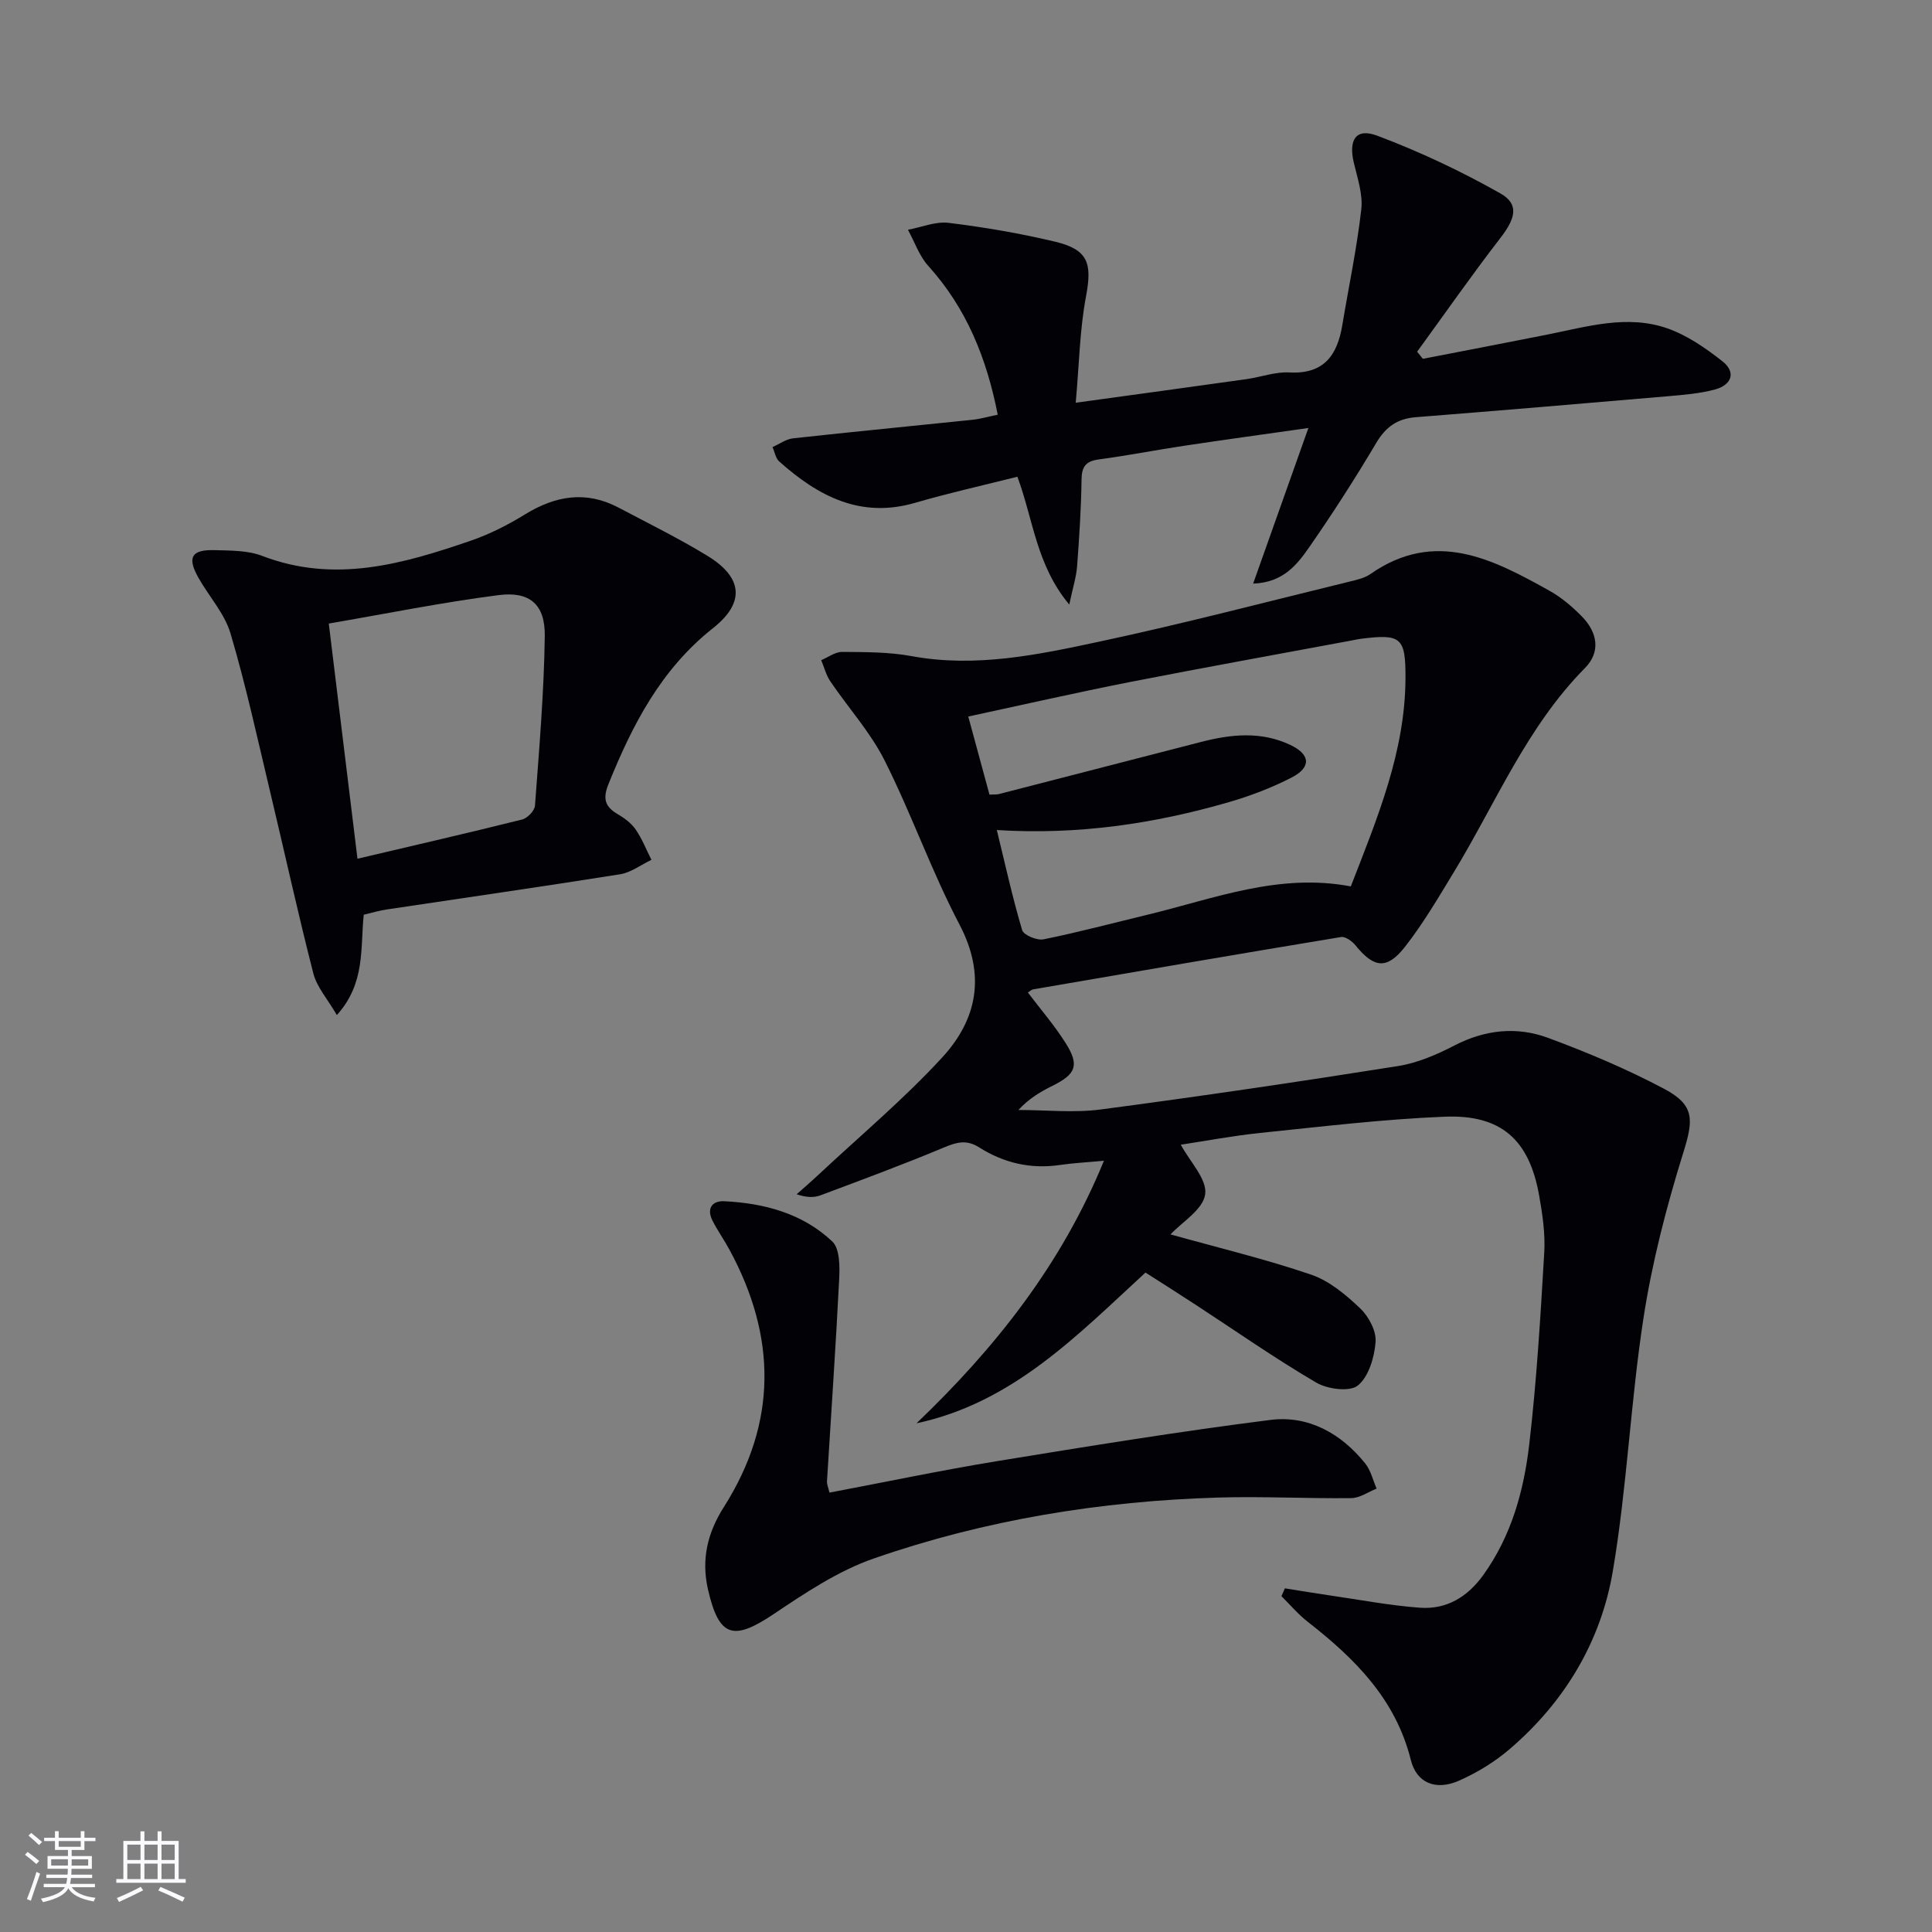 <svg enable-background="new 0 0 400 400" viewBox="0 0 400 400" xmlns="http://www.w3.org/2000/svg"><rect x="0" y="0" width="400" height="400" fill="#808080" stroke="none"/><g fill="#010106"><path d="m244.47 237c1.88 3.51 5.48 7.16 5.05 10.26-.44 3.17-4.83 5.79-7.18 8.31 9.88 2.76 19.66 5.11 29.14 8.34 3.75 1.28 7.17 4.16 10.12 6.96 1.76 1.67 3.37 4.68 3.2 6.94-.24 3.19-1.42 7.22-3.68 9.05-1.68 1.36-6.28.76-8.61-.61-8.6-5.04-16.79-10.78-25.14-16.23-3.32-2.17-6.68-4.29-10.21-6.55-14.16 13.02-27.5 26.95-47.41 31.21 16.27-15.56 29.99-32.81 38.81-54.36-3.61.34-6.4.47-9.15.88-6.05.89-11.63-.44-16.69-3.65-2.65-1.68-4.7-1.06-7.35.05-8.41 3.52-16.96 6.68-25.5 9.88-1.34.5-2.88.47-4.93-.22 1.49-1.33 3.01-2.63 4.47-4 8.6-8.05 17.69-15.66 25.64-24.3 7.28-7.91 9.1-17.08 3.6-27.55-5.78-11-9.92-22.87-15.51-33.98-2.95-5.86-7.52-10.89-11.24-16.38-.87-1.29-1.26-2.9-1.88-4.37 1.45-.6 2.9-1.72 4.35-1.71 4.81.04 9.7.01 14.4.88 13.31 2.44 26.2-.3 38.99-3.04 17.35-3.71 34.54-8.22 51.78-12.43 1.45-.35 3.02-.71 4.2-1.54 13.4-9.33 25.33-3.09 37.15 3.52 2.43 1.36 4.65 3.27 6.62 5.27 3.21 3.27 3.97 7.32.63 10.69-12.06 12.2-18.45 27.96-27.15 42.27-3.19 5.25-6.32 10.6-10.09 15.42-3.76 4.81-6.45 4.42-10.27-.3-.69-.85-2.08-1.85-2.97-1.71-21.26 3.51-42.49 7.17-63.72 10.83-.41.07-.77.44-1.13.66 2.67 3.52 5.5 6.8 7.79 10.42 2.94 4.63 2.19 6.47-2.69 8.89-2.48 1.23-4.87 2.63-7.06 5.01 5.69 0 11.47.63 17.07-.11 20.56-2.71 41.08-5.74 61.56-8.99 4.02-.64 8.01-2.37 11.66-4.26 6.32-3.27 12.87-3.96 19.32-1.59 8.23 3.04 16.38 6.48 24.12 10.59 6.41 3.4 6.01 6.51 3.91 13.25-3.48 11.19-6.45 22.65-8.23 34.22-2.67 17.37-3.41 35.05-6.34 52.36-2.47 14.59-9.98 27.11-21.37 36.86-3.11 2.66-6.77 4.9-10.53 6.55-4.75 2.08-8.73.48-9.92-4.3-3.15-12.62-11.6-21.01-21.33-28.6-1.99-1.55-3.65-3.53-5.46-5.32.24-.54.47-1.08.71-1.62 3.09.49 6.18 1.01 9.28 1.46 6.22.9 12.41 2.09 18.66 2.55 5.52.41 9.88-2.23 13.14-6.77 5.82-8.09 8.39-17.43 9.51-27.02 1.54-13.19 2.33-26.47 3.11-39.73.23-3.94-.37-7.99-1.07-11.9-2.05-11.45-7.83-16.71-19.53-16.24-12.77.51-25.5 2.06-38.22 3.36-5.72.6-11.4 1.68-16.43 2.44zm35.2-53.48c5.56-14.3 11.27-27.97 11.32-43.14.03-8.41-.88-9.19-9.27-8.12-.66.08-1.31.24-1.96.36-15.32 2.86-30.65 5.61-45.94 8.61-11.01 2.17-21.96 4.67-33.35 7.12 1.56 5.76 2.98 10.97 4.39 16.17 1.03-.06 1.52 0 1.97-.12 13.96-3.59 27.92-7.2 41.88-10.8 6.22-1.6 12.43-2.23 18.46.64 4.14 1.97 4.35 4.62.26 6.73s-8.49 3.79-12.92 5.08c-15.54 4.51-31.41 6.85-48.13 5.8 1.78 7.3 3.27 14.09 5.25 20.73.31 1.03 3.07 2.17 4.42 1.9 7.29-1.48 14.5-3.4 21.74-5.15 13.65-3.3 26.99-8.63 41.88-5.81z"/><path d="m222.72 83.38c13.08-1.8 24.24-3.32 35.39-4.89 2.96-.42 5.92-1.54 8.83-1.38 7.17.4 9.94-3.57 10.97-9.8 1.33-7.99 3.02-15.93 3.93-23.97.36-3.14-.81-6.51-1.56-9.71-1.1-4.71.47-7.19 4.85-5.54 8.76 3.29 17.32 7.33 25.47 11.93 4 2.25 3.17 5.2.05 9.24-5.95 7.7-11.52 15.69-17.25 23.56.4.49.79.98 1.19 1.47 8.54-1.66 17.09-3.29 25.63-4.99 8.3-1.65 16.68-4.24 25.04-1.3 4.08 1.44 7.89 4.08 11.34 6.79 2.96 2.33 1.84 4.93-1.5 5.84-3.17.86-6.53 1.12-9.83 1.41-17.39 1.5-34.77 2.96-52.17 4.34-3.8.3-6.2 2.01-8.17 5.33-4.32 7.29-8.92 14.45-13.75 21.41-2.57 3.7-5.42 7.48-11.73 7.71 3.71-10.46 7.42-20.92 11.44-32.22-9.05 1.29-17.39 2.43-25.71 3.68-5.91.89-11.77 2.04-17.69 2.83-2.7.36-3.54 1.5-3.57 4.2-.08 5.98-.47 11.96-.92 17.93-.17 2.24-.89 4.43-1.62 7.92-6.84-8.21-7.43-17.56-10.74-26.47-7.12 1.8-14.22 3.37-21.17 5.4-11.33 3.3-20.09-1.39-28.13-8.55-.76-.67-.95-1.98-1.4-2.99 1.42-.62 2.8-1.65 4.27-1.81 12.37-1.36 24.77-2.55 37.15-3.84 1.62-.17 3.2-.64 5.21-1.05-2.29-11.7-6.47-22.06-14.39-30.82-1.87-2.07-2.82-4.96-4.2-7.47 2.82-.52 5.73-1.77 8.44-1.43 7.39.91 14.79 2.17 22.03 3.9 6.86 1.64 7.68 4.48 6.41 11.25-1.31 6.89-1.42 14.01-2.14 22.09z"/><path d="m75.31 189.38c-.73 6.97.38 14.19-5.57 20.78-1.93-3.33-4.13-5.78-4.86-8.6-3.21-12.5-5.96-25.12-8.96-37.67-2.61-10.94-5-21.96-8.19-32.73-1.23-4.16-4.49-7.7-6.68-11.6-2.34-4.17-1.41-5.8 3.4-5.66 3.3.1 6.84.04 9.83 1.19 14.98 5.76 29.14 1.69 43.23-3.16 3.89-1.34 7.66-3.26 11.17-5.42 6.3-3.88 12.63-4.97 19.35-1.43 6.17 3.25 12.44 6.35 18.39 9.97 7.36 4.48 7.91 9.69 1.2 15-10.77 8.52-16.69 20-21.65 32.31-1.18 2.93-.77 4.61 1.85 6.16 1.41.83 2.87 1.89 3.78 3.21 1.34 1.93 2.2 4.18 3.27 6.29-2.16 1.03-4.23 2.63-6.5 2.99-16.07 2.56-32.18 4.86-48.27 7.28-1.47.2-2.91.65-4.79 1.09zm-1.3-11.59c11.63-2.74 22.89-5.32 34.09-8.12 1.1-.27 2.59-1.82 2.66-2.87.87-11.69 1.87-23.39 2.03-35.1.09-6.53-3.08-9.32-9.55-8.49-11.75 1.51-23.39 3.87-35.17 5.89 2.02 16.54 3.94 32.28 5.94 48.69z"/><path d="m171.73 309.03c11.68-2.21 23.19-4.63 34.78-6.53 18.8-3.07 37.62-6.13 56.51-8.52 7.85-.99 14.6 2.77 19.61 8.98 1.17 1.44 1.61 3.47 2.38 5.24-1.74.69-3.48 1.95-5.24 1.97-9.16.11-18.33-.39-27.48-.12-24.38.72-48.32 4.61-71.36 12.61-7.38 2.56-14.2 7.12-20.77 11.53-8.39 5.63-11.31 4.74-13.57-5.07-1.44-6.25-.11-11.77 3.26-17.08 11.12-17.5 10.94-35.31 1.18-53.3-1.11-2.05-2.47-3.96-3.52-6.03-1.26-2.49-.08-4.13 2.44-4.01 8.3.41 16.23 2.53 22.37 8.34 1.57 1.49 1.55 5.2 1.42 7.84-.7 13.94-1.67 27.86-2.52 41.79-.04.64.26 1.27.51 2.36z"/></g><path d="m5.17 384 .55-.58c.85.61 1.65 1.24 2.4 1.87l-.59.64c-.83-.73-1.62-1.38-2.36-1.93m1.22 9.53-.82-.34c.71-1.76 1.37-3.64 1.98-5.63.24.13.5.25.76.36-.6 1.67-1.24 3.54-1.92 5.61m-.5-13.5.57-.54c.56.44 1.31 1.06 2.26 1.87l-.64.64c-.68-.66-1.41-1.32-2.19-1.97m3.25.46h2.24v-1.36h.77v1.36h4.57v-1.36h.76v1.36h2.28v.69h-2.28v1.84h-2.64v1.26h4.18v2.64h-4.21c0 .45-.02.86-.05 1.21h4.32v.69h-4.38c-.04.34-.1.75-.19 1.22h5.15v.69h-4.82c.87 1.19 2.51 1.92 4.93 2.19-.17.32-.3.57-.37.76-2.77-.49-4.52-1.41-5.26-2.76-.56 1.26-2.3 2.23-5.24 2.9-.12-.24-.26-.48-.43-.72 2.73-.55 4.38-1.34 4.96-2.38h-4.38v-.69h4.65c.1-.38.17-.79.21-1.22h-4.32v-.69h4.4c.03-.34.05-.75.05-1.21h-4.2v-2.64h4.23v-1.26h-2.69v-1.84h-2.24zm1.46 4.46v1.29h3.45c.01-.4.02-.57.01-.53v-.32-.45h-3.46zm1.55-2.59h4.57v-1.19h-4.57zm6.11 2.59h-3.42v.77c-.01.19-.01.37-.02.53h3.44z" fill="#fafafc"/><path d="m32.63 379.16h.82v1.98h3.54v7.89h1.46v.78h-14.37v-.78h1.46v-7.89h3.54v-1.98h.82v1.98h2.73zm-3.49 11.48.5.73c-1.61.82-3.28 1.63-5 2.41-.13-.27-.28-.55-.44-.82 1.75-.72 3.4-1.49 4.94-2.32m-2.78-5.55h2.73v-3.18h-2.73zm0 3.95h2.73v-3.2h-2.73zm3.54-3.95h2.73v-3.18h-2.73zm0 3.95h2.73v-3.2h-2.73zm7.89 4.68c-1.84-.92-3.51-1.7-5.02-2.32l.45-.73c1.89.8 3.57 1.55 5.04 2.23zm-1.62-11.81h-2.73v3.18h2.73zm-2.73 7.13h2.73v-3.2h-2.73z" fill="#fafafc"/></svg>
